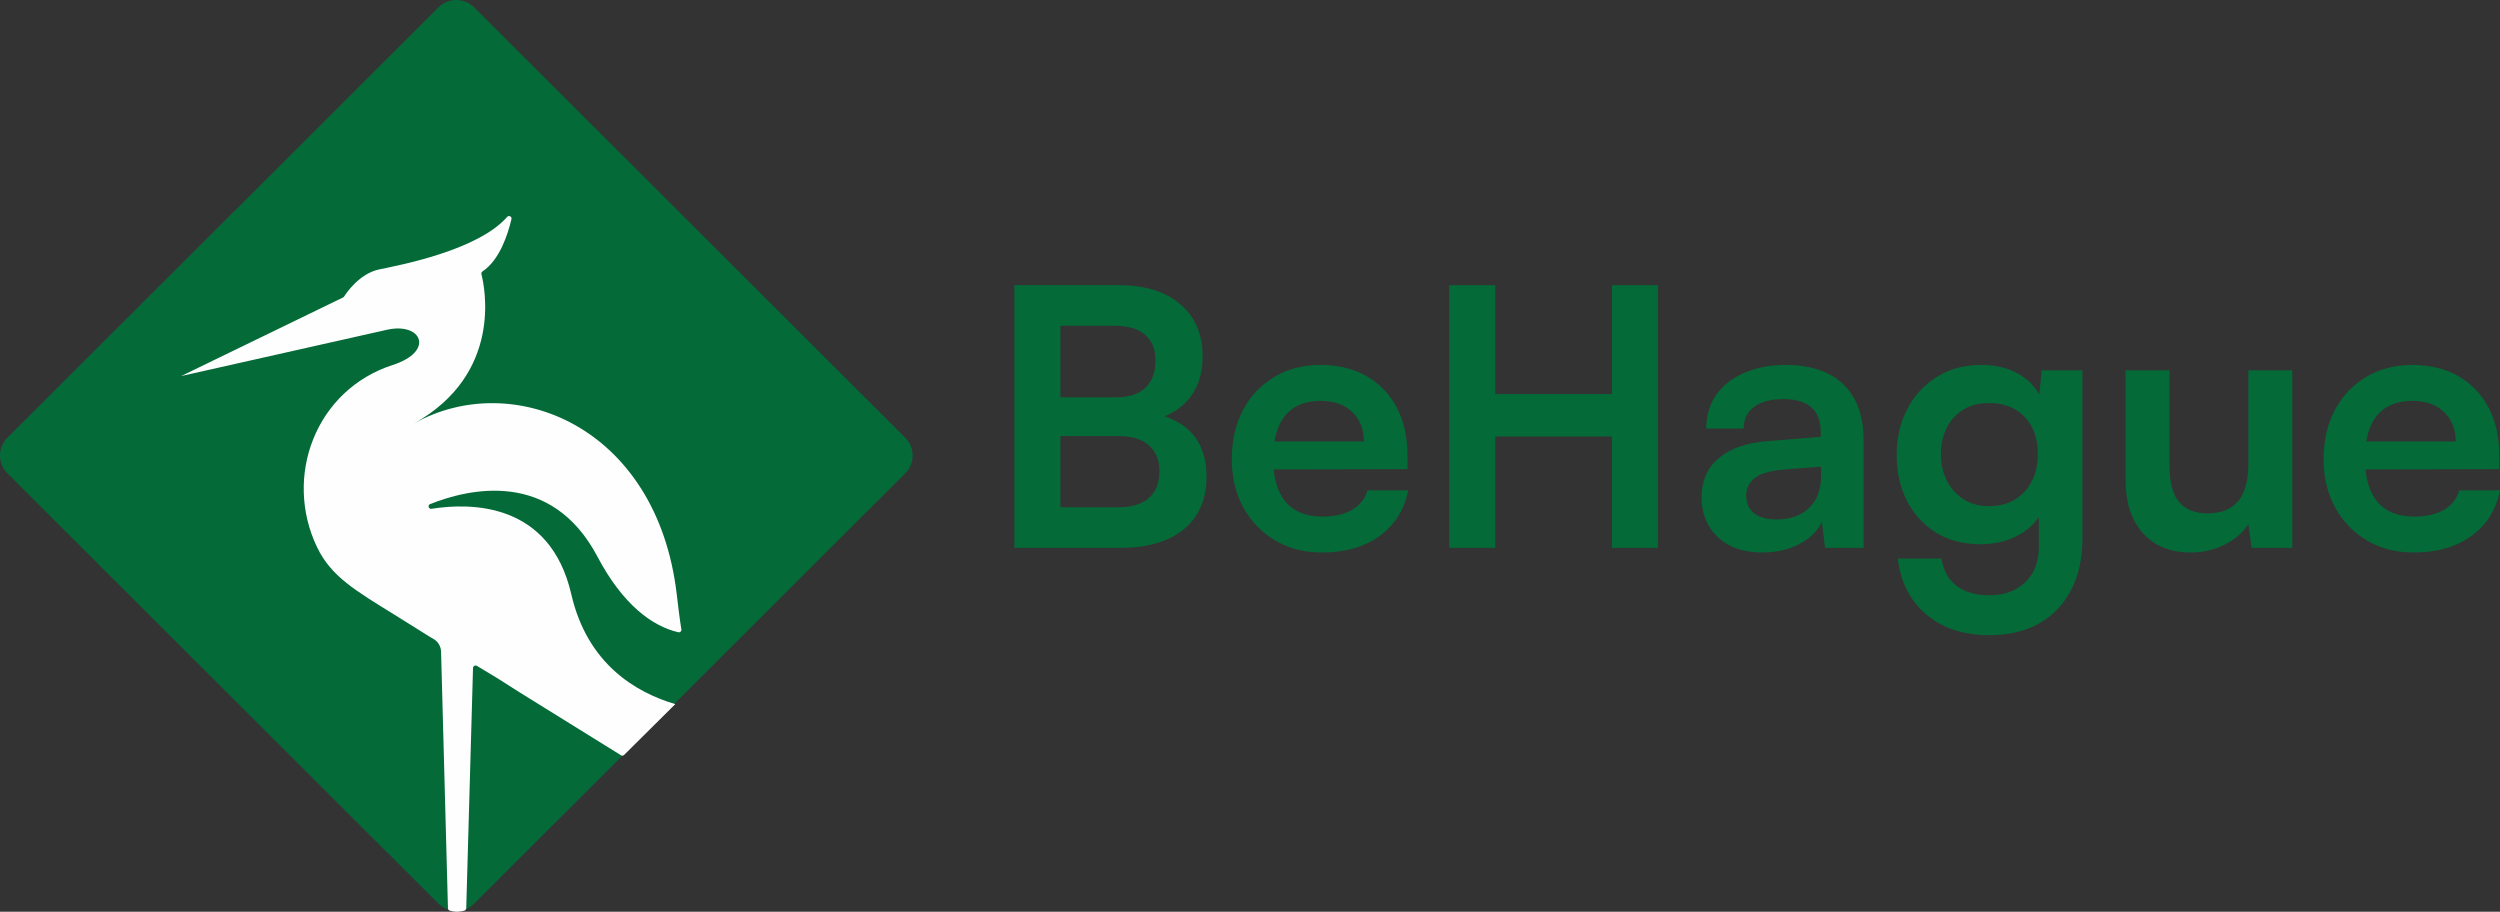 <svg width="170" height="62" viewBox="0 0 170 62" fill="none" xmlns="http://www.w3.org/2000/svg">
<rect x="0" y="0" width="170" height="62" fill="#333333" stroke="none"/>
<g id="Logo" clip-path="url(#clip0_954_556)">
<path id="Vector" d="M61.556 29.762L32.243 0.502C31.573 -0.168 30.486 -0.168 29.815 0.502L0.502 29.762C-0.168 30.432 -0.168 31.517 0.502 32.186L29.815 61.447C30.486 62.116 31.573 62.116 32.243 61.447L61.556 32.186C62.227 31.517 62.227 30.432 61.556 29.762Z" fill="#046A38"/>
<path id="Vector_2" fill-rule="evenodd" clip-rule="evenodd" d="M12.323 25.57L23.33 20.226C23.358 20.212 23.382 20.192 23.398 20.165C23.554 19.919 24.444 18.599 25.79 18.319C27.158 18.035 32.482 17.034 34.488 14.75C34.604 14.619 34.819 14.728 34.779 14.898C34.541 15.921 33.974 17.691 32.807 18.458C32.748 18.498 32.718 18.57 32.736 18.64C32.966 19.54 34.195 25.412 28.168 28.788C34.821 25.061 44.67 28.918 46.019 40.416C46.107 41.166 46.213 42.065 46.333 42.804C46.352 42.921 46.245 43.021 46.129 42.994C44.351 42.587 42.342 41.104 40.629 37.856C37.483 31.889 31.854 33.238 29.251 34.277C29.064 34.352 29.142 34.631 29.34 34.599C31.99 34.176 37.404 34.136 38.85 40.416C39.94 45.149 43.233 47.086 45.905 47.876C45.927 47.882 45.881 47.917 45.843 47.956L45.588 48.209C45.525 48.273 42.966 50.813 42.439 51.336C42.384 51.391 42.297 51.401 42.231 51.36L35.314 47.068L33.837 46.128L33.4 45.864L32.445 45.288C32.33 45.204 32.169 45.283 32.165 45.425L31.704 61.764C31.702 61.839 31.65 61.904 31.577 61.922L31.418 61.962C31.412 61.963 31.407 61.964 31.402 61.965C31.298 61.981 31.188 61.996 31.083 62C30.977 62.004 30.868 61.983 30.762 61.965C30.758 61.965 30.754 61.964 30.749 61.963L30.589 61.923C30.515 61.905 30.463 61.84 30.461 61.764L29.993 44.318C29.985 43.973 29.804 43.655 29.513 43.47L29.221 43.299L26.833 41.807C24.216 40.183 22.532 39.224 21.569 37.227C19.249 32.413 21.471 26.504 26.708 24.818C29.566 23.898 28.693 21.903 26.33 22.421L12.322 25.571L12.323 25.57Z" fill="#FEFEFE"/>
<g id="Group">
<path id="Vector_3" d="M72.11 19.391V37.254H68.977V19.391H72.11ZM76.075 29.654H71.155V27.015H75.904C76.769 27.015 77.43 26.799 77.886 26.368C78.343 25.936 78.572 25.321 78.572 24.523C78.572 23.724 78.335 23.171 77.862 22.763C77.388 22.356 76.703 22.152 75.805 22.152H71.057V19.391H76.075C77.853 19.391 79.249 19.823 80.261 20.686C81.272 21.55 81.778 22.731 81.778 24.229C81.778 25.304 81.517 26.205 80.995 26.929C80.472 27.654 79.697 28.18 78.669 28.505V28.163C79.779 28.424 80.619 28.913 81.191 29.629C81.761 30.346 82.047 31.275 82.047 32.415C82.047 33.425 81.819 34.292 81.362 35.017C80.905 35.742 80.24 36.296 79.367 36.679C78.494 37.062 77.445 37.253 76.222 37.253H71.057V34.492H76.075C76.972 34.492 77.657 34.281 78.131 33.857C78.604 33.434 78.841 32.823 78.841 32.024C78.841 31.275 78.6 30.693 78.118 30.277C77.637 29.862 76.956 29.654 76.074 29.654H76.075Z" fill="#046A38"/>
<path id="Vector_4" d="M89.882 37.571C88.69 37.571 87.633 37.298 86.712 36.752C85.79 36.207 85.067 35.457 84.545 34.504C84.023 33.551 83.762 32.456 83.762 31.218C83.762 29.98 84.015 28.856 84.52 27.895C85.026 26.934 85.736 26.18 86.65 25.634C87.564 25.089 88.608 24.816 89.783 24.816C90.958 24.816 92.06 25.072 92.941 25.585C93.822 26.099 94.504 26.812 94.985 27.724C95.466 28.636 95.707 29.727 95.707 30.998V31.902L85.328 31.926L85.377 30.02H92.746C92.746 29.189 92.48 28.522 91.95 28.016C91.419 27.512 90.706 27.259 89.808 27.259C89.106 27.259 88.514 27.405 88.033 27.698C87.552 27.992 87.189 28.432 86.944 29.018C86.699 29.605 86.577 30.322 86.577 31.169C86.577 32.472 86.859 33.457 87.421 34.125C87.984 34.793 88.82 35.127 89.931 35.127C90.746 35.127 91.42 34.973 91.95 34.663C92.48 34.353 92.827 33.914 92.99 33.343H95.757C95.495 34.663 94.847 35.697 93.811 36.447C92.774 37.196 91.465 37.571 89.882 37.571V37.571Z" fill="#046A38"/>
<path id="Vector_5" d="M101.68 37.254H98.547V19.391H101.68V26.795H109.611V19.391H112.744V37.254H109.611V29.679H101.68V37.254Z" fill="#046A38"/>
<path id="Vector_6" d="M119.844 37.571C118.571 37.571 117.563 37.225 116.821 36.532C116.078 35.84 115.707 34.932 115.707 33.808C115.707 32.684 116.094 31.816 116.87 31.157C117.645 30.497 118.75 30.11 120.187 29.996L123.81 29.703V29.434C123.81 28.88 123.708 28.436 123.504 28.102C123.3 27.768 123.01 27.524 122.635 27.369C122.259 27.215 121.819 27.137 121.313 27.137C120.432 27.137 119.755 27.312 119.281 27.662C118.808 28.013 118.571 28.505 118.571 29.14H116.025C116.025 28.261 116.25 27.499 116.698 26.856C117.147 26.213 117.783 25.712 118.608 25.353C119.431 24.995 120.382 24.815 121.46 24.815C122.537 24.815 123.491 25.007 124.275 25.39C125.058 25.773 125.661 26.343 126.086 27.1C126.51 27.857 126.723 28.798 126.723 29.922V37.253H124.103L123.883 35.469C123.622 36.088 123.12 36.593 122.377 36.984C121.635 37.375 120.79 37.571 119.844 37.571V37.571ZM120.799 35.323C121.729 35.323 122.467 35.063 123.014 34.541C123.56 34.02 123.834 33.295 123.834 32.366V31.731L121.313 31.927C120.382 32.008 119.722 32.2 119.33 32.501C118.938 32.802 118.742 33.197 118.742 33.686C118.742 34.224 118.922 34.631 119.281 34.908C119.64 35.185 120.146 35.323 120.799 35.323Z" fill="#046A38"/>
<path id="Vector_7" d="M128.973 30.949C128.973 29.776 129.213 28.73 129.695 27.809C130.176 26.889 130.849 26.16 131.714 25.622C132.579 25.085 133.583 24.816 134.725 24.816C135.753 24.816 136.634 25.04 137.369 25.488C138.103 25.936 138.617 26.559 138.911 27.357L138.592 27.626L138.837 25.182H141.604V36.642C141.604 37.978 141.347 39.138 140.832 40.124C140.318 41.11 139.592 41.867 138.654 42.397C137.715 42.926 136.585 43.191 135.263 43.191C133.533 43.191 132.113 42.727 131.004 41.798C129.894 40.869 129.242 39.599 129.046 37.986H132.032C132.13 38.768 132.461 39.379 133.023 39.819C133.586 40.259 134.333 40.479 135.263 40.479C136.291 40.479 137.112 40.181 137.724 39.587C138.336 38.992 138.641 38.19 138.641 37.18V34.174L138.984 34.492C138.691 35.258 138.152 35.869 137.369 36.325C136.585 36.781 135.679 37.009 134.651 37.009C133.509 37.009 132.513 36.748 131.665 36.227C130.816 35.705 130.156 34.989 129.682 34.076C129.209 33.164 128.973 32.121 128.973 30.949V30.949ZM131.983 30.876C131.983 31.56 132.118 32.167 132.387 32.696C132.657 33.226 133.036 33.645 133.526 33.954C134.015 34.264 134.586 34.419 135.239 34.419C135.924 34.419 136.516 34.268 137.014 33.967C137.511 33.666 137.895 33.25 138.164 32.721C138.434 32.191 138.568 31.577 138.568 30.876C138.568 30.175 138.437 29.568 138.176 29.055C137.915 28.542 137.536 28.139 137.038 27.846C136.54 27.553 135.94 27.407 135.239 27.407C134.538 27.407 133.99 27.557 133.501 27.858C133.011 28.16 132.636 28.571 132.375 29.093C132.113 29.614 131.983 30.209 131.983 30.876L131.983 30.876Z" fill="#046A38"/>
<path id="Vector_8" d="M152.89 25.183H155.876V37.254H153.11L152.89 35.641C152.531 36.211 151.993 36.675 151.274 37.034C150.556 37.392 149.789 37.571 148.973 37.571C147.586 37.571 146.501 37.131 145.718 36.252C144.934 35.372 144.543 34.199 144.543 32.733V25.183H147.529V31.682C147.529 32.823 147.75 33.645 148.19 34.15C148.631 34.655 149.267 34.908 150.1 34.908C151.046 34.908 151.748 34.627 152.205 34.065C152.662 33.503 152.89 32.652 152.89 31.511V25.183Z" fill="#046A38"/>
<path id="Vector_9" d="M164.124 37.571C162.932 37.571 161.876 37.298 160.954 36.752C160.032 36.207 159.31 35.457 158.787 34.504C158.265 33.551 158.004 32.456 158.004 31.218C158.004 29.98 158.257 28.856 158.763 27.895C159.268 26.934 159.978 26.18 160.892 25.634C161.806 25.089 162.85 24.816 164.025 24.816C165.2 24.816 166.302 25.072 167.183 25.585C168.064 26.099 168.746 26.812 169.227 27.724C169.708 28.636 169.949 29.727 169.949 30.998V31.902L159.57 31.926L159.62 30.02H166.988C166.988 29.189 166.722 28.522 166.192 28.016C165.662 27.512 164.948 27.259 164.05 27.259C163.349 27.259 162.757 27.405 162.276 27.698C161.794 27.992 161.431 28.432 161.186 29.018C160.941 29.605 160.819 30.322 160.819 31.169C160.819 32.472 161.101 33.457 161.664 34.125C162.227 34.793 163.063 35.127 164.173 35.127C164.989 35.127 165.662 34.973 166.192 34.663C166.722 34.353 167.069 33.914 167.233 33.343H169.999C169.738 34.663 169.089 35.697 168.053 36.447C167.016 37.196 165.707 37.571 164.124 37.571V37.571Z" fill="#046A38"/>
</g>
</g>
<defs>
<clipPath id="clip0_954_556">
<rect width="170" height="62" fill="white"/>
</clipPath>
</defs>
</svg>
